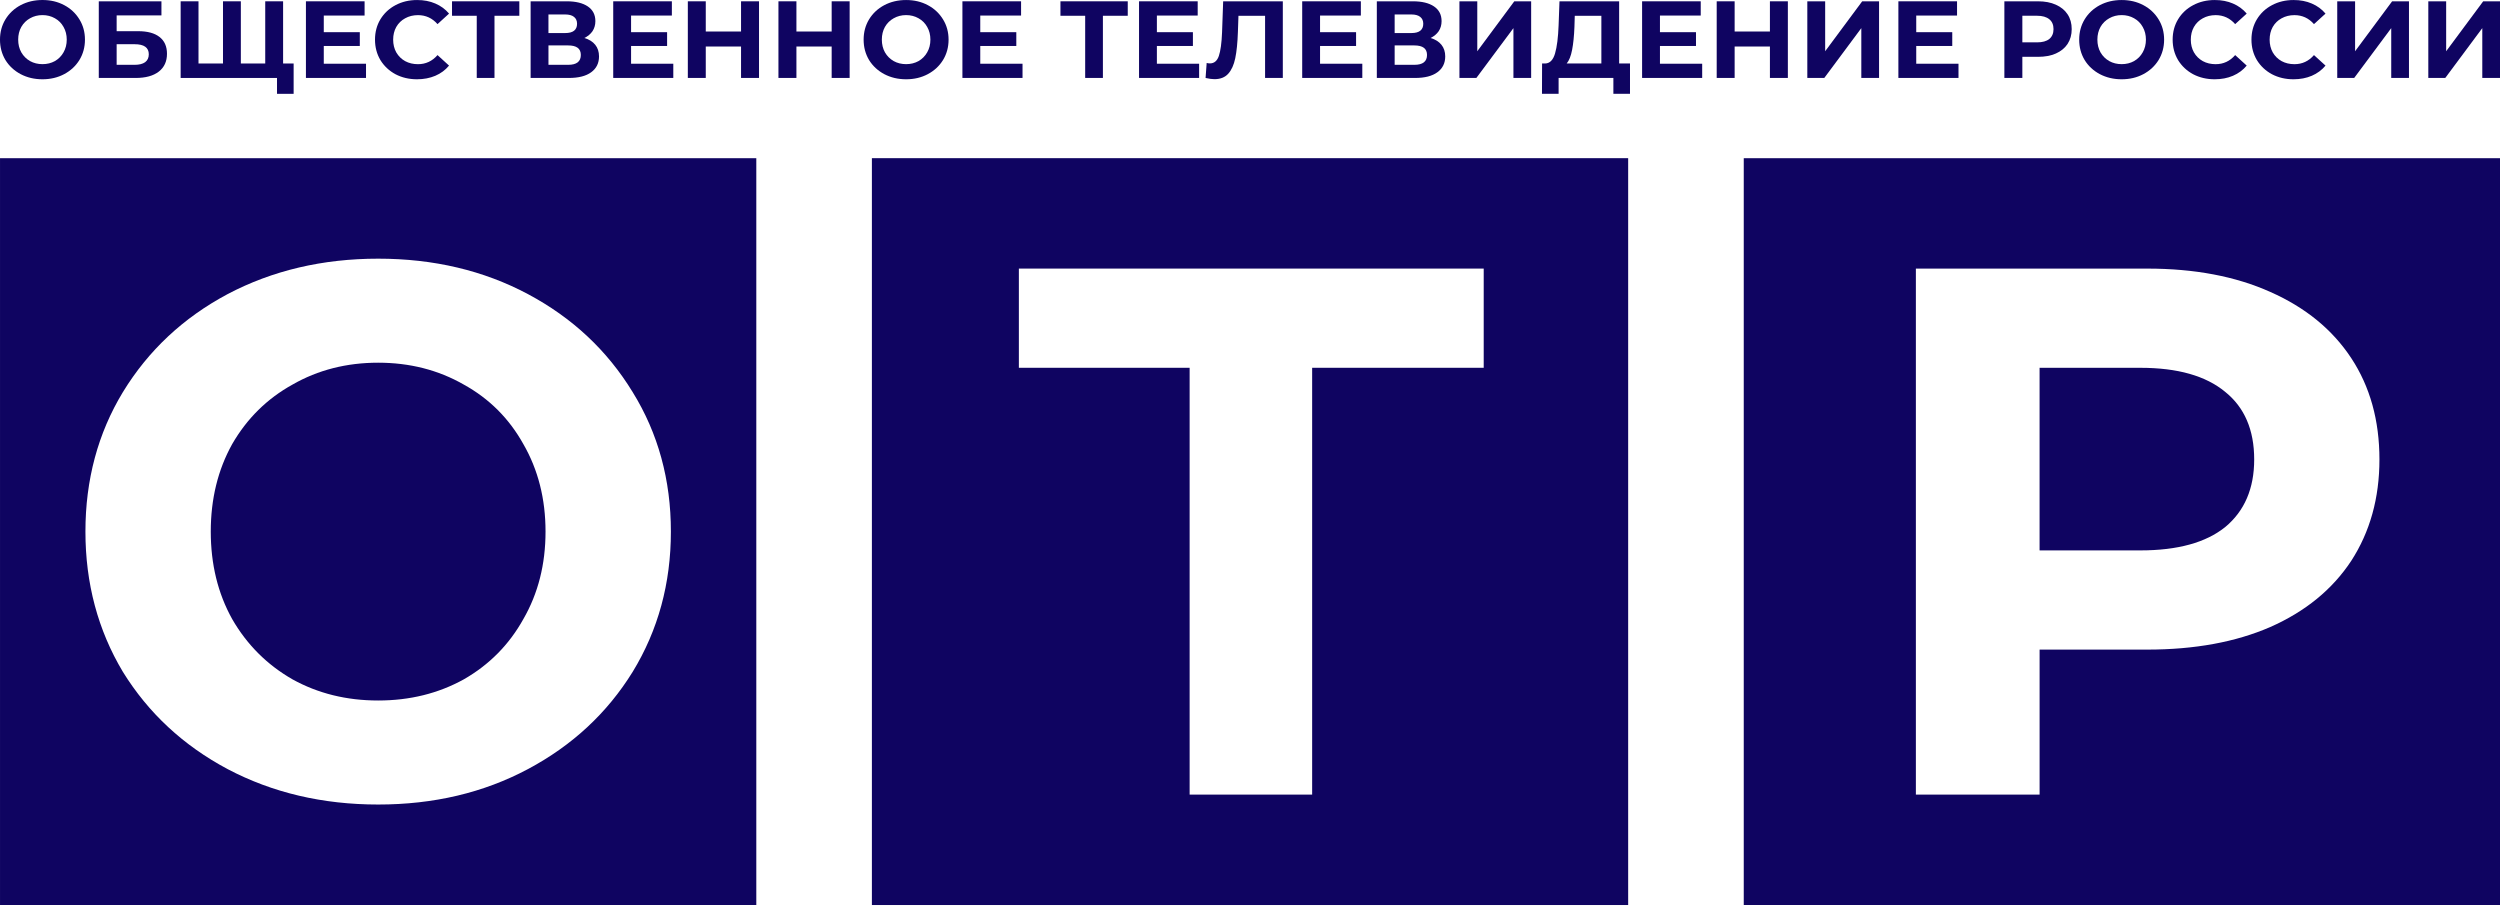 <?xml version="1.0" encoding="UTF-8" standalone="no"?><!DOCTYPE svg PUBLIC "-//W3C//DTD SVG 1.1//EN" "http://www.w3.org/Graphics/SVG/1.1/DTD/svg11.dtd"><svg width="500px" height="182px" version="1.1" xmlns="http://www.w3.org/2000/svg" xmlns:xlink="http://www.w3.org/1999/xlink" xml:space="preserve" xmlns:serif="http://www.serif.com/" style="fill-rule:evenodd;clip-rule:evenodd;stroke-linejoin:round;stroke-miterlimit:2;"><g transform="matrix(3.624,0,0,3.624,-0.103,-0.195)"><path d="M25.622,37.547C24.216,38.324 22.641,38.713 20.898,38.713C19.154,38.713 17.58,38.325 16.173,37.547C14.768,36.743 13.657,35.633 12.841,34.218C12.054,32.804 11.66,31.195 11.66,29.391C11.66,27.589 12.054,25.98 12.841,24.564C13.657,23.15 14.768,22.054 16.173,21.277C17.579,20.472 19.154,20.07 20.898,20.07C22.641,20.07 24.216,20.472 25.622,21.277C27.028,22.053 28.125,23.149 28.912,24.564C29.728,25.979 30.135,27.588 30.135,29.391C30.135,31.194 29.728,32.803 28.912,34.218C28.125,35.633 27.028,36.743 25.622,37.547ZM12.589,42.498C15.064,43.802 17.833,44.454 20.899,44.454C23.963,44.454 26.719,43.802 29.165,42.498C31.611,41.195 33.538,39.405 34.944,37.131C36.35,34.828 37.053,32.248 37.053,29.391C37.053,26.534 36.35,23.968 34.944,21.694C33.539,19.391 31.612,17.589 29.165,16.285C26.719,14.982 23.963,14.329 20.899,14.329C17.834,14.329 15.064,14.982 12.589,16.285C10.143,17.589 8.217,19.392 6.81,21.694C5.432,23.968 4.743,26.534 4.743,29.391C4.743,32.248 5.432,34.828 6.81,37.131C8.217,39.405 10.142,41.195 12.589,42.498ZM41.767,8.783L0.029,8.783L0.029,50L41.767,50L41.767,8.783Z" style="fill:rgb(15,4,97);"/></g><g transform="matrix(3.624,0,0,3.624,-0.103,-0.195)"><path d="M72.443,20.351L81.911,20.351L81.911,14.876L56.257,14.876L56.257,20.351L65.681,20.351L65.681,43.906L72.443,43.906L72.443,20.351ZM89.883,8.783L48.146,8.783L48.146,50L89.883,50L89.883,8.783Z" style="fill:rgb(15,4,97);"/></g><g transform="matrix(3.624,0,0,3.624,-0.103,-0.195)"><path d="M122.83,29.143C121.762,30 120.204,30.429 118.152,30.429L112.588,30.429L112.588,20.352L118.152,20.352C120.203,20.352 121.762,20.795 122.83,21.679C123.898,22.536 124.432,23.78 124.432,25.411C124.432,27.014 123.898,28.259 122.83,29.143ZM125.317,16.163C123.406,15.306 121.145,14.877 118.531,14.877L105.761,14.877L105.761,43.907L112.589,43.907L112.589,35.904L118.531,35.904C121.145,35.904 123.406,35.489 125.317,34.659C127.256,33.802 128.745,32.586 129.785,31.01C130.824,29.406 131.344,27.54 131.344,25.411C131.344,23.254 130.825,21.389 129.785,19.812C128.745,18.236 127.256,17.02 125.317,16.163ZM138,8.783L96.262,8.783L96.262,50L138,50L138,8.783Z" style="fill:rgb(15,4,97);"/></g><g transform="matrix(3.624,0,0,3.624,-0.103,-0.195)"><path d="M134.041,0.126L135.026,0.126L135.026,2.882L137.07,0.126L138,0.126L138,4.355L137.02,4.355L137.02,1.606L134.977,4.355L134.041,4.355L134.041,0.126Z" style="fill:rgb(15,4,97);fill-rule:nonzero;"/></g><g transform="matrix(3.624,0,0,3.624,-0.103,-0.195)"><path d="M129.015,0.126L130,0.126L130,2.882L132.044,0.126L132.974,0.126L132.974,4.355L131.995,4.355L131.995,1.606L129.951,4.355L129.015,4.355L129.015,0.126Z" style="fill:rgb(15,4,97);fill-rule:nonzero;"/></g><g transform="matrix(3.624,0,0,3.624,-0.103,-0.195)"><path d="M126.6,4.429C126.163,4.429 125.768,4.336 125.413,4.151C125.062,3.962 124.785,3.701 124.581,3.371C124.381,3.037 124.281,2.66 124.281,2.242C124.281,1.823 124.381,1.448 124.581,1.118C124.785,0.783 125.063,0.524 125.413,0.339C125.768,0.15 126.166,0.055 126.607,0.055C126.978,0.055 127.313,0.12 127.61,0.248C127.911,0.377 128.165,0.562 128.368,0.805L127.731,1.385C127.442,1.055 127.082,0.889 126.654,0.889C126.389,0.889 126.153,0.948 125.944,1.064C125.736,1.177 125.573,1.336 125.455,1.542C125.341,1.747 125.284,1.98 125.284,2.243C125.284,2.505 125.341,2.738 125.455,2.944C125.573,3.15 125.737,3.31 125.944,3.427C126.153,3.54 126.389,3.596 126.654,3.596C127.082,3.596 127.441,3.429 127.731,3.094L128.368,3.674C128.165,3.919 127.911,4.107 127.61,4.236C127.308,4.365 126.972,4.429 126.6,4.429Z" style="fill:rgb(15,4,97);fill-rule:nonzero;"/></g><g transform="matrix(3.624,0,0,3.624,-0.103,-0.195)"><path d="M122.251,4.429C121.814,4.429 121.419,4.336 121.064,4.151C120.713,3.962 120.436,3.701 120.232,3.371C120.032,3.037 119.932,2.66 119.932,2.242C119.932,1.823 120.032,1.448 120.232,1.118C120.436,0.783 120.713,0.524 121.064,0.339C121.419,0.15 121.817,0.055 122.257,0.055C122.628,0.055 122.963,0.12 123.26,0.248C123.562,0.377 123.815,0.562 124.019,0.805L123.382,1.385C123.093,1.055 122.733,0.889 122.305,0.889C122.039,0.889 121.803,0.948 121.595,1.064C121.386,1.177 121.224,1.336 121.106,1.542C120.991,1.747 120.934,1.98 120.934,2.243C120.934,2.505 120.991,2.738 121.106,2.944C121.224,3.15 121.387,3.31 121.595,3.427C121.803,3.54 122.039,3.596 122.305,3.596C122.733,3.596 123.092,3.429 123.382,3.094L124.019,3.674C123.815,3.919 123.562,4.107 123.26,4.236C122.959,4.365 122.622,4.429 122.251,4.429Z" style="fill:rgb(15,4,97);fill-rule:nonzero;"/></g><g transform="matrix(3.624,0,0,3.624,-0.103,-0.195)"><path d="M117.118,3.594C117.371,3.594 117.6,3.538 117.803,3.425C118.007,3.308 118.166,3.147 118.28,2.942C118.398,2.736 118.457,2.503 118.457,2.241C118.457,1.979 118.398,1.745 118.28,1.54C118.166,1.334 118.007,1.175 117.803,1.062C117.6,0.946 117.371,0.887 117.118,0.887C116.865,0.887 116.636,0.946 116.433,1.062C116.229,1.175 116.067,1.334 115.949,1.54C115.835,1.745 115.778,1.979 115.778,2.241C115.778,2.503 115.835,2.736 115.949,2.942C116.067,3.148 116.229,3.308 116.433,3.425C116.636,3.538 116.865,3.594 117.118,3.594ZM117.118,4.429C116.674,4.429 116.272,4.334 115.912,4.145C115.557,3.956 115.277,3.696 115.074,3.366C114.874,3.031 114.774,2.657 114.774,2.242C114.774,1.826 114.874,1.454 115.074,1.124C115.277,0.79 115.557,0.528 115.912,0.339C116.271,0.15 116.673,0.055 117.118,0.055C117.562,0.055 117.962,0.15 118.317,0.339C118.672,0.527 118.952,0.79 119.156,1.124C119.359,1.454 119.461,1.827 119.461,2.242C119.461,2.656 119.359,3.031 119.156,3.366C118.952,3.696 118.672,3.956 118.317,4.145C117.962,4.334 117.562,4.429 117.118,4.429Z" style="fill:rgb(15,4,97);fill-rule:nonzero;"/></g><g transform="matrix(3.624,0,0,3.624,-0.103,-0.195)"><path d="M112.445,2.392C112.743,2.392 112.969,2.33 113.125,2.205C113.28,2.076 113.357,1.895 113.357,1.661C113.357,1.423 113.28,1.242 113.125,1.117C112.969,0.988 112.743,0.923 112.445,0.923L111.637,0.923L111.637,2.391L112.445,2.391L112.445,2.392ZM112.5,0.126C112.88,0.126 113.208,0.188 113.485,0.313C113.767,0.438 113.983,0.615 114.134,0.845C114.286,1.074 114.361,1.347 114.361,1.661C114.361,1.971 114.286,2.243 114.134,2.477C113.983,2.706 113.767,2.883 113.485,3.008C113.208,3.13 112.879,3.19 112.5,3.19L111.637,3.19L111.637,4.356L110.645,4.356L110.645,0.126L112.5,0.126Z" style="fill:rgb(15,4,97);fill-rule:nonzero;"/></g><g transform="matrix(3.624,0,0,3.624,-0.103,-0.195)"><path d="M108.113,3.571L108.113,4.355L104.796,4.355L104.796,0.126L108.033,0.126L108.033,0.912L105.781,0.912L105.781,1.83L107.769,1.83L107.769,2.591L105.781,2.591L105.781,3.571L108.113,3.571Z" style="fill:rgb(15,4,97);fill-rule:nonzero;"/></g><g transform="matrix(3.624,0,0,3.624,-0.103,-0.195)"><path d="M99.77,0.126L100.755,0.126L100.755,2.882L102.799,0.126L103.729,0.126L103.729,4.355L102.75,4.355L102.75,1.606L100.707,4.355L99.77,4.355L99.77,0.126Z" style="fill:rgb(15,4,97);fill-rule:nonzero;"/></g><g transform="matrix(3.624,0,0,3.624,-0.103,-0.195)"><path d="M98.696,0.126L98.696,4.355L97.706,4.355L97.706,2.621L95.759,2.621L95.759,4.355L94.769,4.355L94.769,0.126L95.759,0.126L95.759,1.793L97.706,1.793L97.706,0.126L98.696,0.126Z" style="fill:rgb(15,4,97);fill-rule:nonzero;"/></g><g transform="matrix(3.624,0,0,3.624,-0.103,-0.195)"><path d="M93.968,3.571L93.968,4.355L90.652,4.355L90.652,0.126L93.888,0.126L93.888,0.912L91.637,0.912L91.637,1.83L93.626,1.83L93.626,2.591L91.637,2.591L91.637,3.571L93.968,3.571Z" style="fill:rgb(15,4,97);fill-rule:nonzero;"/></g><g transform="matrix(3.624,0,0,3.624,-0.103,-0.195)"><path d="M86.918,1.54C86.898,2.043 86.855,2.466 86.789,2.808C86.724,3.147 86.624,3.397 86.49,3.557L88.404,3.557L88.404,0.924L86.936,0.924L86.918,1.54ZM89.984,3.558L89.984,5.232L89.067,5.232L89.067,4.356L86.044,4.356L86.044,5.232L85.127,5.232L85.132,3.558L85.304,3.558C85.561,3.55 85.743,3.365 85.848,3.002C85.954,2.639 86.019,2.121 86.044,1.449L86.093,0.126L89.385,0.126L89.385,3.558L89.984,3.558Z" style="fill:rgb(15,4,97);fill-rule:nonzero;"/></g><g transform="matrix(3.624,0,0,3.624,-0.103,-0.195)"><path d="M80.571,0.126L81.556,0.126L81.556,2.882L83.599,0.126L84.529,0.126L84.529,4.355L83.551,4.355L83.551,1.606L81.506,4.355L80.571,4.355L80.571,0.126Z" style="fill:rgb(15,4,97);fill-rule:nonzero;"/></g><g transform="matrix(3.624,0,0,3.624,-0.103,-0.195)"><path d="M78.085,3.631C78.55,3.631 78.782,3.449 78.782,3.087C78.782,2.736 78.55,2.561 78.085,2.561L76.996,2.561L76.996,3.631L78.085,3.631ZM76.996,1.878L77.92,1.878C78.136,1.878 78.3,1.836 78.409,1.751C78.52,1.663 78.575,1.534 78.575,1.365C78.575,1.199 78.518,1.072 78.404,0.984C78.293,0.896 78.132,0.852 77.92,0.852L76.996,0.852L76.996,1.878ZM78.979,2.15C79.239,2.227 79.439,2.352 79.578,2.525C79.717,2.698 79.787,2.912 79.787,3.166C79.787,3.541 79.642,3.833 79.353,4.042C79.067,4.252 78.657,4.356 78.123,4.356L76.012,4.356L76.012,0.126L78.007,0.126C78.504,0.126 78.892,0.221 79.17,0.41C79.447,0.599 79.586,0.869 79.586,1.22C79.586,1.43 79.532,1.615 79.427,1.776C79.319,1.932 79.17,2.057 78.979,2.15Z" style="fill:rgb(15,4,97);fill-rule:nonzero;"/></g><g transform="matrix(3.624,0,0,3.624,-0.103,-0.195)"><path d="M75.211,3.571L75.211,4.355L71.894,4.355L71.894,0.126L75.131,0.126L75.131,0.912L72.879,0.912L72.879,1.83L74.867,1.83L74.867,2.591L72.879,2.591L72.879,3.571L75.211,3.571Z" style="fill:rgb(15,4,97);fill-rule:nonzero;"/></g><g transform="matrix(3.624,0,0,3.624,-0.103,-0.195)"><path d="M70.824,0.126L70.824,4.356L69.845,4.356L69.845,0.924L68.376,0.924L68.346,1.806C68.326,2.407 68.277,2.894 68.199,3.269C68.122,3.639 67.991,3.926 67.808,4.127C67.628,4.324 67.376,4.423 67.05,4.423C66.916,4.423 66.752,4.4 66.561,4.356L66.622,3.528C66.675,3.544 66.734,3.553 66.799,3.553C67.036,3.553 67.2,3.415 67.294,3.142C67.388,2.864 67.448,2.43 67.471,1.843L67.532,0.127L70.824,0.127L70.824,0.126Z" style="fill:rgb(15,4,97);fill-rule:nonzero;"/></g><g transform="matrix(3.624,0,0,3.624,-0.103,-0.195)"><path d="M66.205,3.571L66.205,4.355L62.889,4.355L62.889,0.126L66.126,0.126L66.126,0.912L63.874,0.912L63.874,1.83L65.862,1.83L65.862,2.591L63.874,2.591L63.874,3.571L66.205,3.571Z" style="fill:rgb(15,4,97);fill-rule:nonzero;"/></g><g transform="matrix(3.624,0,0,3.624,-0.103,-0.195)"><path d="M62.266,0.924L60.895,0.924L60.895,4.355L59.917,4.355L59.917,0.924L58.552,0.924L58.552,0.126L62.266,0.126L62.266,0.924Z" style="fill:rgb(15,4,97);fill-rule:nonzero;"/></g><g transform="matrix(3.624,0,0,3.624,-0.103,-0.195)"><path d="M56.459,3.571L56.459,4.355L53.142,4.355L53.142,0.126L56.379,0.126L56.379,0.912L54.127,0.912L54.127,1.83L56.116,1.83L56.116,2.591L54.127,2.591L54.127,3.571L56.459,3.571Z" style="fill:rgb(15,4,97);fill-rule:nonzero;"/></g><g transform="matrix(3.624,0,0,3.624,-0.103,-0.195)"><path d="M50.035,3.594C50.288,3.594 50.516,3.538 50.72,3.425C50.923,3.308 51.082,3.147 51.198,2.942C51.316,2.736 51.375,2.503 51.375,2.241C51.375,1.979 51.316,1.745 51.198,1.54C51.083,1.334 50.924,1.175 50.72,1.062C50.516,0.946 50.288,0.887 50.035,0.887C49.781,0.887 49.553,0.946 49.349,1.062C49.146,1.175 48.984,1.334 48.866,1.54C48.752,1.745 48.695,1.979 48.695,2.241C48.695,2.503 48.752,2.736 48.866,2.942C48.984,3.148 49.146,3.308 49.349,3.425C49.553,3.538 49.781,3.594 50.035,3.594ZM50.035,4.429C49.59,4.429 49.188,4.334 48.829,4.145C48.474,3.956 48.194,3.696 47.99,3.366C47.79,3.031 47.69,2.657 47.69,2.242C47.69,1.826 47.79,1.454 47.99,1.124C48.194,0.79 48.474,0.528 48.829,0.339C49.188,0.15 49.589,0.055 50.035,0.055C50.479,0.055 50.879,0.15 51.234,0.339C51.589,0.527 51.868,0.79 52.072,1.124C52.276,1.454 52.378,1.827 52.378,2.242C52.378,2.656 52.276,3.031 52.072,3.366C51.868,3.696 51.589,3.956 51.234,4.145C50.879,4.334 50.479,4.429 50.035,4.429Z" style="fill:rgb(15,4,97);fill-rule:nonzero;"/></g><g transform="matrix(3.624,0,0,3.624,-0.103,-0.195)"><path d="M46.918,0.126L46.918,4.355L45.926,4.355L45.926,2.621L43.981,2.621L43.981,4.355L42.989,4.355L42.989,0.126L43.981,0.126L43.981,1.793L45.926,1.793L45.926,0.126L46.918,0.126Z" style="fill:rgb(15,4,97);fill-rule:nonzero;"/></g><g transform="matrix(3.624,0,0,3.624,-0.103,-0.195)"><path d="M41.917,0.126L41.917,4.355L40.925,4.355L40.925,2.621L38.978,2.621L38.978,4.355L37.988,4.355L37.988,0.126L38.978,0.126L38.978,1.793L40.925,1.793L40.925,0.126L41.917,0.126Z" style="fill:rgb(15,4,97);fill-rule:nonzero;"/></g><g transform="matrix(3.624,0,0,3.624,-0.103,-0.195)"><path d="M37.186,3.571L37.186,4.355L33.871,4.355L33.871,0.126L37.107,0.126L37.107,0.912L34.856,0.912L34.856,1.83L36.844,1.83L36.844,2.591L34.856,2.591L34.856,3.571L37.186,3.571Z" style="fill:rgb(15,4,97);fill-rule:nonzero;"/></g><g transform="matrix(3.624,0,0,3.624,-0.103,-0.195)"><path d="M31.386,3.631C31.851,3.631 32.083,3.449 32.083,3.087C32.083,2.736 31.851,2.561 31.386,2.561L30.297,2.561L30.297,3.631L31.386,3.631ZM30.296,1.878L31.22,1.878C31.436,1.878 31.6,1.836 31.709,1.751C31.82,1.663 31.875,1.534 31.875,1.365C31.875,1.199 31.818,1.072 31.704,0.984C31.593,0.896 31.433,0.852 31.22,0.852L30.296,0.852L30.296,1.878ZM32.279,2.15C32.539,2.227 32.739,2.352 32.878,2.525C33.017,2.698 33.087,2.912 33.087,3.166C33.087,3.541 32.942,3.833 32.653,4.042C32.367,4.252 31.957,4.356 31.423,4.356L29.312,4.356L29.312,0.126L31.307,0.126C31.805,0.126 32.192,0.221 32.47,0.41C32.747,0.599 32.886,0.869 32.886,1.22C32.886,1.43 32.832,1.615 32.727,1.776C32.619,1.932 32.471,2.057 32.279,2.15Z" style="fill:rgb(15,4,97);fill-rule:nonzero;"/></g><g transform="matrix(3.624,0,0,3.624,-0.103,-0.195)"><path d="M28.689,0.924L27.318,0.924L27.318,4.355L26.339,4.355L26.339,0.924L24.974,0.924L24.974,0.126L28.689,0.126L28.689,0.924Z" style="fill:rgb(15,4,97);fill-rule:nonzero;"/></g><g transform="matrix(3.624,0,0,3.624,-0.103,-0.195)"><path d="M23.042,4.429C22.605,4.429 22.21,4.336 21.855,4.151C21.504,3.962 21.227,3.701 21.023,3.371C20.824,3.037 20.724,2.66 20.724,2.242C20.724,1.823 20.824,1.448 21.023,1.118C21.227,0.783 21.505,0.524 21.855,0.339C22.21,0.15 22.608,0.055 23.049,0.055C23.42,0.055 23.755,0.12 24.052,0.248C24.354,0.377 24.607,0.562 24.81,0.805L24.174,1.385C23.884,1.055 23.525,0.889 23.096,0.889C22.831,0.889 22.595,0.948 22.386,1.064C22.178,1.177 22.015,1.336 21.897,1.542C21.783,1.747 21.726,1.98 21.726,2.243C21.726,2.505 21.783,2.738 21.897,2.944C22.015,3.15 22.179,3.31 22.386,3.427C22.595,3.54 22.831,3.596 23.096,3.596C23.525,3.596 23.883,3.429 24.174,3.094L24.81,3.674C24.607,3.919 24.354,4.107 24.052,4.236C23.75,4.364 23.413,4.429 23.042,4.429Z" style="fill:rgb(15,4,97);fill-rule:nonzero;"/></g><g transform="matrix(3.624,0,0,3.624,-0.103,-0.195)"><path d="M20.228,3.571L20.228,4.355L16.912,4.355L16.912,0.126L20.149,0.126L20.149,0.912L17.897,0.912L17.897,1.83L19.885,1.83L19.885,2.591L17.897,2.591L17.897,3.571L20.228,3.571Z" style="fill:rgb(15,4,97);fill-rule:nonzero;"/></g><g transform="matrix(3.624,0,0,3.624,-0.103,-0.195)"><path d="M16.233,3.558L16.233,5.232L15.316,5.232L15.316,4.356L14.649,4.356L14.649,3.558L16.233,3.558ZM15.652,0.126L15.652,4.356L9.998,4.356L9.998,0.126L10.983,0.126L10.983,3.558L12.335,3.558L12.335,0.126L13.32,0.126L13.32,3.558L14.666,3.558L14.666,0.126L15.652,0.126Z" style="fill:rgb(15,4,97);fill-rule:nonzero;"/></g><g transform="matrix(3.624,0,0,3.624,-0.103,-0.195)"><path d="M7.457,3.631C7.71,3.631 7.903,3.583 8.038,3.486C8.172,3.385 8.24,3.241 8.24,3.051C8.24,2.68 7.979,2.494 7.457,2.494L6.466,2.494L6.466,3.631L7.457,3.631ZM5.48,0.126L8.938,0.126L8.938,0.905L6.466,0.905L6.466,1.775L7.653,1.775C8.171,1.775 8.565,1.883 8.834,2.096C9.107,2.309 9.244,2.618 9.244,3.021C9.244,3.444 9.093,3.772 8.791,4.006C8.489,4.24 8.063,4.356 7.512,4.356L5.48,4.356L5.48,0.126Z" style="fill:rgb(15,4,97);fill-rule:nonzero;"/></g><g transform="matrix(3.624,0,0,3.624,-0.103,-0.195)"><path d="M2.372,3.594C2.626,3.594 2.854,3.538 3.058,3.425C3.261,3.308 3.42,3.147 3.535,2.942C3.653,2.736 3.712,2.503 3.712,2.241C3.712,1.979 3.653,1.745 3.535,1.54C3.421,1.334 3.262,1.175 3.058,1.062C2.854,0.946 2.626,0.887 2.372,0.887C2.119,0.887 1.891,0.946 1.687,1.062C1.484,1.175 1.322,1.334 1.204,1.54C1.089,1.745 1.032,1.979 1.032,2.241C1.032,2.503 1.089,2.736 1.204,2.942C1.322,3.148 1.484,3.308 1.687,3.425C1.892,3.538 2.12,3.594 2.372,3.594ZM2.372,4.429C1.928,4.429 1.526,4.334 1.167,4.145C0.812,3.956 0.532,3.696 0.328,3.366C0.128,3.031 0.028,2.657 0.028,2.242C0.028,1.826 0.128,1.454 0.328,1.124C0.533,0.789 0.813,0.526 1.168,0.338C1.526,0.149 1.928,0.054 2.373,0.054C2.819,0.054 3.218,0.149 3.573,0.338C3.928,0.526 4.207,0.789 4.411,1.123C4.615,1.453 4.717,1.826 4.717,2.241C4.717,2.655 4.615,3.03 4.411,3.365C4.207,3.695 3.928,3.955 3.573,4.144C3.218,4.333 2.818,4.429 2.372,4.429Z" style="fill:rgb(15,4,97);fill-rule:nonzero;"/></g></svg>